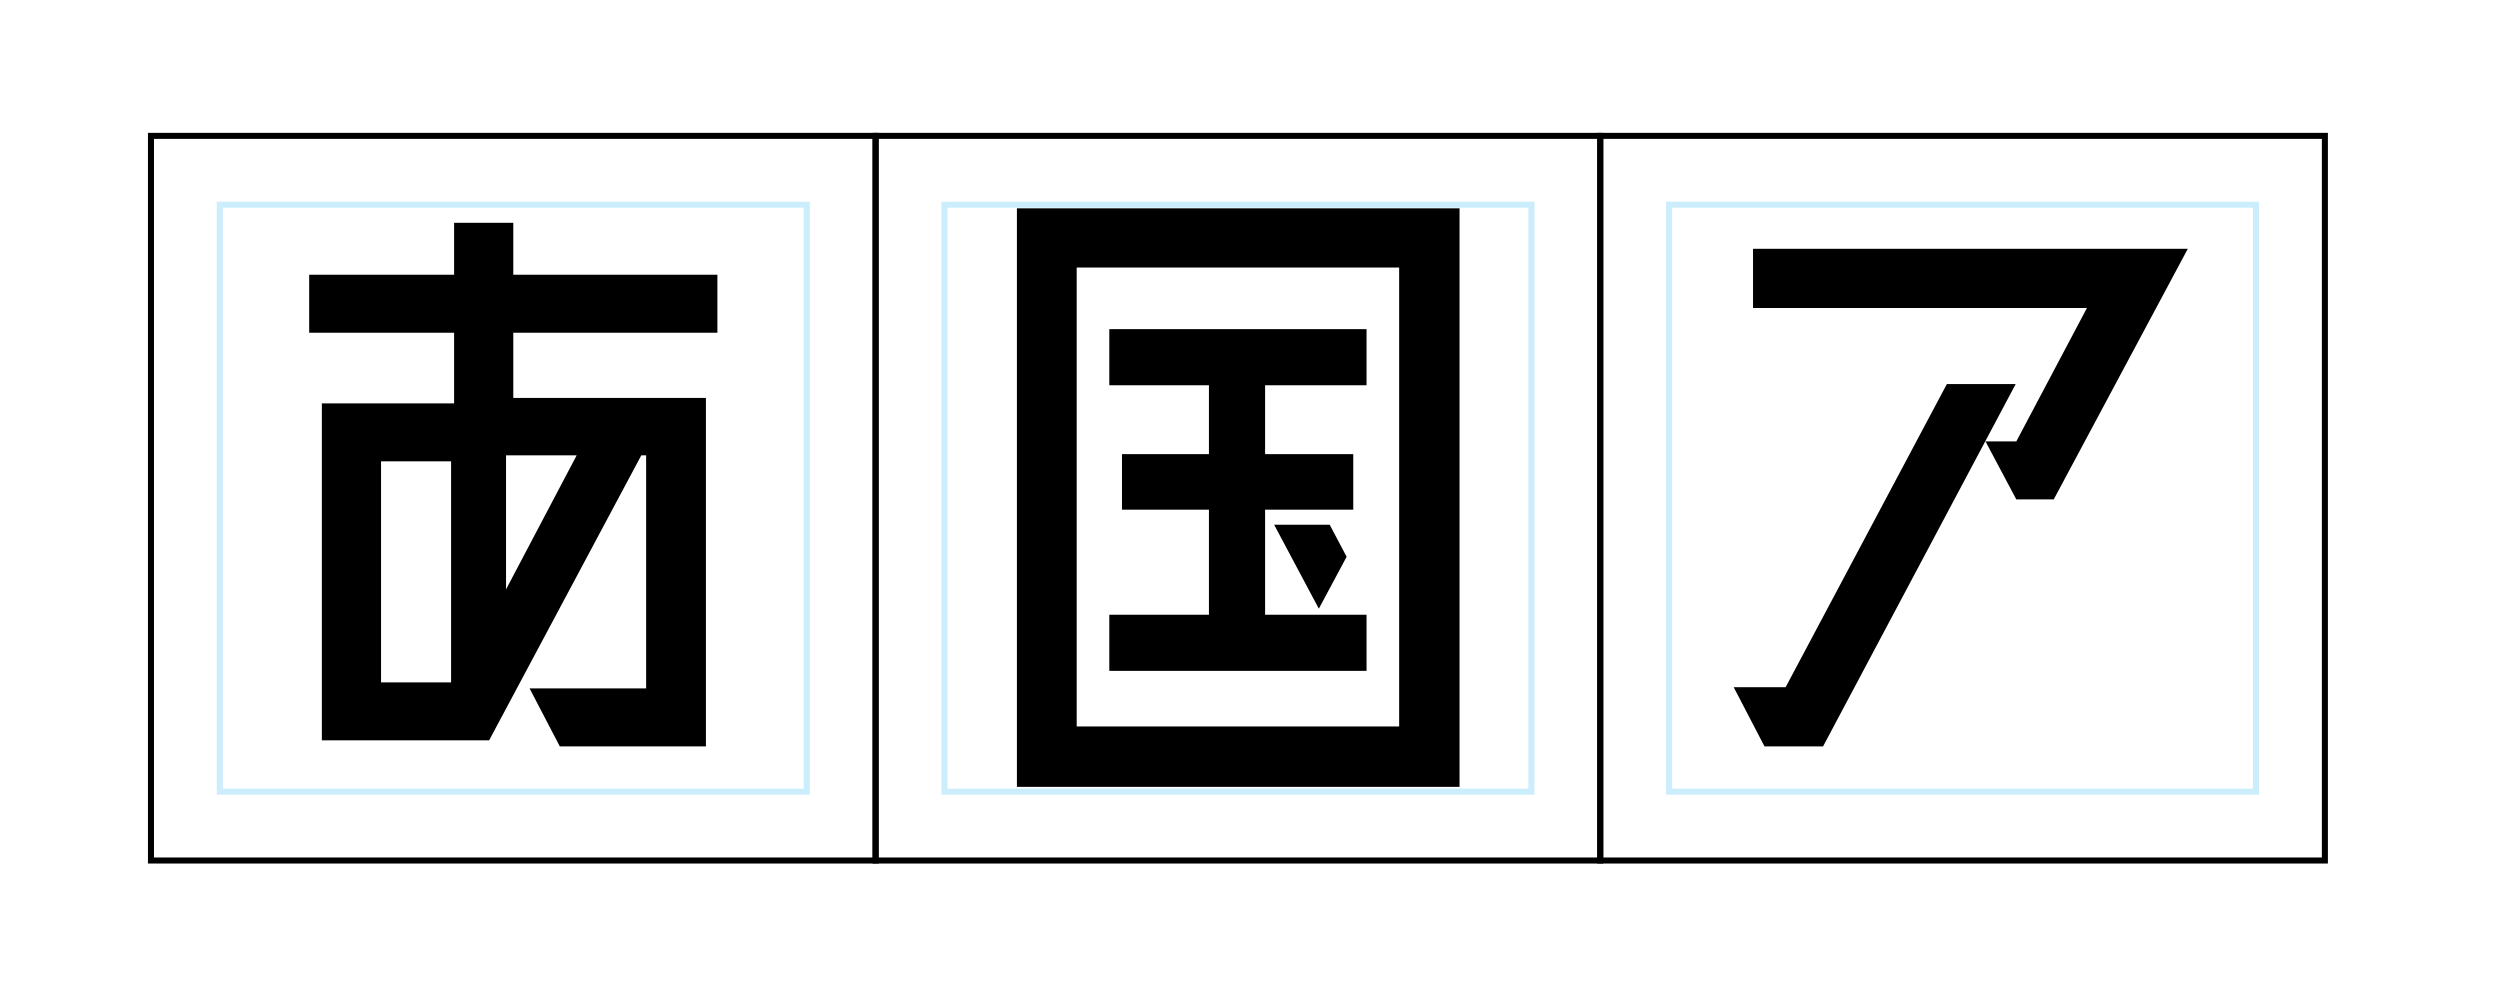 <?xml version="1.0" encoding="utf-8"?>
<!-- Generator: Adobe Illustrator 26.5.3, SVG Export Plug-In . SVG Version: 6.00 Build 0)  -->
<svg version="1.1" xmlns="http://www.w3.org/2000/svg" xmlns:xlink="http://www.w3.org/1999/xlink" x="0px" y="0px"
	 viewBox="0 0 414 165" style="enable-background:new 0 0 414 165;" xml:space="preserve">
<style type="text/css">
	.st0{fill:#FFFFFF;}
	.st1{fill:#222222;}
	.st2{fill:#FF22BD;}
	.st3{fill:#00BDFF;}
	.st4{fill:#FFF20B;}
	.st5{opacity:0.4;}
	.st6{fill:#231916;}
	.st7{fill:#333333;}
	.st8{fill:#00B1D6;}
	.st9{fill:#999999;}
	.st10{fill:#FFF44D;}
	.st11{fill:#0D0D0D;}
	.st12{fill:#080808;}
	.st13{fill:#271E1B;}
	.st14{fill:#231F33;}
	.st15{fill:#F9F9F9;}
	.st16{opacity:0.8;fill:#FFFFFF;}
	.st17{fill:#666666;}
	.st18{fill:none;stroke:#000000;}
	.st19{display:none;opacity:0.4;}
	.st20{display:inline;fill:#004FFF;}
	.st21{opacity:0.2;fill:none;stroke:#00A9EB;}
</style>
<g id="grid">
</g>
<g id="bg">
</g>
<g id="レイヤー_5">
</g>
<g id="design">
</g>
<g id="caption">
	<g>
		<rect x="25" y="22.5" class="st18" width="120" height="120"/>
		<path d="M118.8,55.1H85v10.8h31.9v57.7H92.7l-5-9.6H107V75.4h-0.8L81,122.6H53.3V66.8h21.9V55.1h-24v-9.6h24v-8.6H85v8.6h33.8
			V55.1z M63.1,113h11.6V76.4H63.1V113z M83.8,97.6l11.7-22.2H83.8V97.6z"/>
	</g>
	<g>
		<rect x="145" y="22.5" class="st18" width="120" height="120"/>
		<path d="M241.7,130.3h-73.3V34.5h73.3V130.3z M178.3,120.3h53.4V44.3h-53.4V120.3z M226.3,63.8h-16.8v11.4h14.6v9.2h-14.6v17.4
			h16.8v9.3h-42.6v-9.3h16.5V84.4h-14.4v-9.2h14.4V63.8h-16.5v-9.3h42.6V63.8z M218.4,100.8L211,86.9h9.2l2.8,5.3L218.4,100.8z"/>
	</g>
	<g>
		<rect x="265" y="22.5" class="st18" width="120" height="120"/>
		<path d="M322.4,63.6h11.4l-31.9,60h-9.7l-5.1-9.8h8.6L322.4,63.6z M340.1,82.7h-6.2l-5.1-9.6h5.1L345.6,51h-55.3v-9.8h72
			L340.1,82.7z"/>
	</g>
	<g class="st19">
		<path class="st20" d="M175.5,150.7c0.4,0.1,0.7,0.1,1.4,0.1h2.8c0.7,0,1,0,1.4-0.1v0.9c-0.4,0-0.7,0-1.3,0h-2.9
			c-0.6,0-0.9,0-1.4,0.1V150.7z M176.1,148.7c0.4,0.1,0.7,0.1,1.3,0.1h2.3c0.6,0,0.9,0,1.3-0.1v0.9c-0.4,0-0.7-0.1-1.3-0.1h-2.3
			c-0.5,0-0.9,0-1.3,0.1V148.7z M176.1,161c0.1-0.4,0.1-0.9,0.1-1.4v-1.9c0-0.5,0-0.8-0.1-1.2c0.4,0,0.7,0.1,1.5,0.1h1.9
			c0.7,0,1,0,1.3,0c0,0.2-0.1,0.6-0.1,1.1v2c0,0.5,0,0.8,0.1,1.1h-1.1v-0.6h-2.5v0.8H176.1z M176.2,152.7c0.3,0,0.6,0.1,1.2,0.1h2.2
			c0.6,0,0.9,0,1.2-0.1v0.9c-0.4,0-0.6-0.1-1.2-0.1h-2.2c-0.6,0-0.9,0-1.2,0.1V152.7z M176.2,154.6c0.4,0,0.6,0.1,1.2,0.1h2.2
			c0.6,0,0.9,0,1.2-0.1v0.9c-0.4,0-0.6-0.1-1.2-0.1h-2.2c-0.6,0-0.8,0-1.2,0.1V154.6z M177.2,159.5h2.5v-2.2h-2.5V159.5z
			 M182.7,154.4c-0.6,0-1,0-1.4,0.1v-0.9c0.5,0.1,0.8,0.1,1.4,0.1h2.4c0.6,0,1,0,1.4-0.1v0.9c-0.5,0-0.9-0.1-1.3-0.1h-0.7v3.7
			c0.8-0.2,1.3-0.3,2.6-0.7l0.1,0.8c-1.9,0.6-3,0.9-4.7,1.3c-0.4,0.1-0.6,0.1-0.9,0.2l-0.3-0.9c0.6-0.1,1.2-0.1,2.3-0.4v-3.9H182.7z
			 M183.4,151.6c-0.7,0-1.3,0-1.8,0.1v-1c0.5,0.1,1,0.1,1.8,0.1h3.4c0-0.9,0-0.9-0.1-1.6c0-0.3,0-0.6-0.1-0.9h1.3
			c-0.1,0.3-0.1,0.5-0.1,0.9c0,0.1,0,0.4,0,0.8c0,0.2,0,0.5,0,0.8h1.9c0.7,0,1.2,0,1.7-0.1v1c-0.5-0.1-1.1-0.1-1.8-0.1h-1.8
			c0,1,0.2,2.8,0.4,3.8c0.3,1.5,0.8,2.8,1.5,3.6c0.2,0.3,0.5,0.5,0.7,0.5c0.2,0,0.4-0.8,0.4-2.1c0.4,0.3,0.6,0.4,1,0.5
			c-0.1,1.1-0.3,1.6-0.5,2c-0.2,0.4-0.5,0.6-0.9,0.6c-0.5,0-1.2-0.5-1.8-1.3c-1.2-1.8-1.7-3.8-1.9-7.8H183.4z M189.2,148.3
			c0.8,0.6,1.4,1,2,1.7l-0.8,0.5c-0.7-0.8-1.1-1.2-2-1.8L189.2,148.3z"/>
		<path class="st20" d="M204.4,148.4c-0.2,0.4-0.3,0.5-0.4,0.8c-0.4,0.9-0.6,1.3-1.3,2.4v7.8c0,0.6,0,1.2,0.1,1.7h-1.4
			c0.1-0.6,0.1-1.1,0.1-1.7v-4.7c0-0.6,0-1,0.1-1.8c-0.6,0.8-1.2,1.4-2.2,2.2c-0.3-0.4-0.3-0.4-0.7-0.8c1.6-1.1,2.8-2.5,3.7-4.3
			c0.4-0.7,0.6-1.3,0.7-1.9L204.4,148.4z M207.2,151.2c-0.8,1.3-1.7,2.4-2.8,3.5c-0.4-0.4-0.4-0.4-0.9-0.7c1.4-1.2,2.3-2.4,3.1-3.9
			c0.4-0.8,0.7-1.5,0.7-2l1.2,0.3c-0.1,0.3-0.2,0.4-0.4,0.7c-0.2,0.6-0.3,0.8-0.6,1.3h5.6c0.7,0,1.1,0,1.6-0.1v1
			c-0.4-0.1-0.9-0.1-1.6-0.1h-4.2v2.3h3.6c0.7,0,1.1,0,1.6-0.1v1c-0.6-0.1-1-0.1-1.6-0.1h-3.6v2.3h3.7c0.6,0,1.1,0,1.6-0.1v1
			c-0.5-0.1-0.9-0.1-1.6-0.1h-3.7v2.2c0,0.7,0,1.1,0.1,1.5h-1.4c0.1-0.3,0.1-0.7,0.1-1.5v-8.4H207.2z"/>
		<path class="st20" d="M224.8,155.9c-0.2,2.6-0.5,3.9-1.3,5.2c-0.3-0.3-0.5-0.4-1-0.6c1-1.3,1.3-3.3,1.3-7.2v-3.1
			c0-0.7,0-1.1-0.1-1.5h1.3c-0.1,0.4-0.1,0.9-0.1,1.6v1.9h2.1v-2.5c0-0.6,0-1-0.1-1.4h1.3c-0.1,0.4-0.1,0.8-0.1,1.4v2.5
			c1,0,1.2,0,1.6-0.1v0.9c-0.4,0-0.7-0.1-1.7-0.1h-3.1c0,0.9,0,1.4-0.1,2.1h1.9c0.7,0,1.1,0,1.5-0.1c-0.1,0.3-0.1,0.6-0.1,1.2v3.2
			c0,0.7,0,1.1,0.1,1.6h-1.3c0.1-0.4,0.1-0.8,0.1-1.6v-3.6H224.8z M231.5,153.1c-0.2,4.3-0.7,6.1-2,8.1c-0.4-0.3-0.4-0.3-0.9-0.6
			c0.8-1.1,1.2-2,1.5-3.9c0.3-1.7,0.4-3.2,0.4-6.3c0-0.9,0-1.1-0.1-1.6c0.4,0,1,0.1,1.8,0.1h4.4c0.8,0,1.5,0,1.9-0.1v1
			c-0.6,0-1.2-0.1-1.9-0.1h-5.1v1.2c0,0.4,0,0.8,0,1.4h4.4c0.8,0,1.3,0,1.6-0.1l0.6,0.5c-0.1,0.3-0.1,0.3-0.3,0.7
			c-0.2,0.8-0.8,2-1.3,2.8c-0.3,0.5-0.7,1-1.1,1.5c1,1.1,2,1.7,3.5,2.5c-0.3,0.3-0.5,0.5-0.7,0.9c-1.5-0.8-2.5-1.6-3.5-2.6
			c-1.1,1.1-2,1.8-3.5,2.6c-0.2-0.3-0.4-0.6-0.7-0.8c1.5-0.7,2.5-1.4,3.7-2.5c-1-1.4-1.6-2.6-2-4.6H231.5z M233.1,153.1
			c0.4,1.7,0.9,2.8,1.7,3.9c0.9-1.2,1.5-2.4,2-3.9H233.1z"/>
	</g>
	<g class="st19">
		<path class="st20" d="M175.5,7.7c0.4,0.1,0.7,0.1,1.4,0.1h2.8c0.7,0,1,0,1.4-0.1v0.9c-0.4,0-0.7,0-1.3,0h-2.9
			c-0.6,0-0.9,0-1.4,0.1V7.7z M176.1,5.7c0.4,0.1,0.7,0.1,1.3,0.1h2.3c0.6,0,0.9,0,1.3-0.1v0.9c-0.4,0-0.7-0.1-1.3-0.1h-2.3
			c-0.5,0-0.9,0-1.3,0.1V5.7z M176.1,18c0.1-0.4,0.1-0.9,0.1-1.4v-1.9c0-0.5,0-0.8-0.1-1.2c0.4,0,0.7,0.1,1.5,0.1h1.9
			c0.7,0,1,0,1.3,0c0,0.2-0.1,0.6-0.1,1.1v2c0,0.5,0,0.8,0.1,1.1h-1.1v-0.6h-2.5V18H176.1z M176.2,9.7c0.3,0,0.6,0.1,1.2,0.1h2.2
			c0.6,0,0.9,0,1.2-0.1v0.9c-0.4,0-0.6-0.1-1.2-0.1h-2.2c-0.6,0-0.9,0-1.2,0.1V9.7z M176.2,11.6c0.4,0,0.6,0.1,1.2,0.1h2.2
			c0.6,0,0.9,0,1.2-0.1v0.9c-0.4,0-0.6-0.1-1.2-0.1h-2.2c-0.6,0-0.8,0-1.2,0.1V11.6z M177.2,16.5h2.5v-2.2h-2.5V16.5z M182.7,11.4
			c-0.6,0-1,0-1.4,0.1v-0.9c0.5,0.1,0.8,0.1,1.4,0.1h2.4c0.6,0,1,0,1.4-0.1v0.9c-0.5,0-0.9-0.1-1.3-0.1h-0.7v3.7
			c0.8-0.2,1.3-0.3,2.6-0.7l0.1,0.8c-1.9,0.6-3,0.9-4.7,1.3c-0.4,0.1-0.6,0.1-0.9,0.2l-0.3-0.9c0.6-0.1,1.2-0.1,2.3-0.4v-3.9H182.7z
			 M183.4,8.6c-0.7,0-1.3,0-1.8,0.1v-1c0.5,0.1,1,0.1,1.8,0.1h3.4c0-0.9,0-0.9-0.1-1.6c0-0.3,0-0.6-0.1-0.9h1.3
			c-0.1,0.3-0.1,0.5-0.1,0.9c0,0.1,0,0.4,0,0.8c0,0.2,0,0.5,0,0.8h1.9c0.7,0,1.2,0,1.7-0.1v1c-0.5-0.1-1.1-0.1-1.8-0.1h-1.8
			c0,1,0.2,2.8,0.4,3.8c0.3,1.5,0.8,2.8,1.5,3.6c0.2,0.3,0.5,0.5,0.7,0.5c0.2,0,0.4-0.8,0.4-2.1c0.4,0.3,0.6,0.4,1,0.5
			c-0.1,1.1-0.3,1.6-0.5,2c-0.2,0.4-0.5,0.6-0.9,0.6c-0.5,0-1.2-0.5-1.8-1.3c-1.2-1.8-1.7-3.8-1.9-7.8H183.4z M189.2,5.3
			c0.8,0.6,1.4,1,2,1.7l-0.8,0.5c-0.7-0.8-1.1-1.2-2-1.8L189.2,5.3z"/>
		<path class="st20" d="M204.4,5.4c-0.2,0.4-0.3,0.5-0.4,0.8c-0.4,0.9-0.6,1.3-1.3,2.4v7.8c0,0.6,0,1.2,0.1,1.7h-1.4
			c0.1-0.6,0.1-1.1,0.1-1.7v-4.7c0-0.6,0-1,0.1-1.8c-0.6,0.8-1.2,1.4-2.2,2.2c-0.3-0.4-0.3-0.4-0.7-0.8c1.6-1.1,2.8-2.5,3.7-4.3
			c0.4-0.7,0.6-1.3,0.7-1.9L204.4,5.4z M207.2,8.2c-0.8,1.3-1.7,2.4-2.8,3.5c-0.4-0.4-0.4-0.4-0.9-0.7c1.4-1.2,2.3-2.4,3.1-3.9
			c0.4-0.8,0.7-1.5,0.7-2l1.2,0.3c-0.1,0.3-0.2,0.4-0.4,0.7c-0.2,0.6-0.3,0.8-0.6,1.3h5.6c0.7,0,1.1,0,1.6-0.1v1
			c-0.4-0.1-0.9-0.1-1.6-0.1h-4.2v2.3h3.6c0.7,0,1.1,0,1.6-0.1v1c-0.6-0.1-1-0.1-1.6-0.1h-3.6v2.3h3.7c0.6,0,1.1,0,1.6-0.1v1
			c-0.5-0.1-0.9-0.1-1.6-0.1h-3.7v2.2c0,0.7,0,1.1,0.1,1.5h-1.4c0.1-0.3,0.1-0.7,0.1-1.5V8.2H207.2z"/>
		<path class="st20" d="M224.8,12.9c-0.2,2.6-0.5,3.9-1.3,5.2c-0.3-0.3-0.5-0.4-1-0.6c1-1.3,1.3-3.3,1.3-7.2V7.2
			c0-0.7,0-1.1-0.1-1.5h1.3c-0.1,0.4-0.1,0.9-0.1,1.6v1.9h2.1V6.8c0-0.6,0-1-0.1-1.4h1.3c-0.1,0.4-0.1,0.8-0.1,1.4v2.5
			c1,0,1.2,0,1.6-0.1v0.9c-0.4,0-0.7-0.1-1.7-0.1h-3.1c0,0.9,0,1.4-0.1,2.1h1.9c0.7,0,1.1,0,1.5-0.1c-0.1,0.3-0.1,0.6-0.1,1.2v3.2
			c0,0.7,0,1.1,0.1,1.6h-1.3c0.1-0.4,0.1-0.8,0.1-1.6v-3.6H224.8z M231.5,10.1c-0.2,4.3-0.7,6.1-2,8.1c-0.4-0.3-0.4-0.3-0.9-0.6
			c0.8-1.1,1.2-2,1.5-3.9c0.3-1.7,0.4-3.2,0.4-6.3c0-0.9,0-1.1-0.1-1.6c0.4,0,1,0.1,1.8,0.1h4.4c0.8,0,1.5,0,1.9-0.1v1
			c-0.6,0-1.2-0.1-1.9-0.1h-5.1v1.2c0,0.4,0,0.8,0,1.4h4.4c0.8,0,1.3,0,1.6-0.1l0.6,0.5c-0.1,0.3-0.1,0.3-0.3,0.7
			c-0.2,0.8-0.8,2-1.3,2.8c-0.3,0.5-0.7,1-1.1,1.5c1,1.1,2,1.7,3.5,2.5c-0.3,0.3-0.5,0.5-0.7,0.9c-1.5-0.8-2.5-1.6-3.5-2.6
			c-1.1,1.1-2,1.8-3.5,2.6c-0.2-0.3-0.4-0.6-0.7-0.8c1.5-0.7,2.5-1.4,3.7-2.5c-1-1.4-1.6-2.6-2-4.6H231.5z M233.1,10.1
			c0.4,1.7,0.9,2.8,1.7,3.9c0.9-1.2,1.5-2.4,2-3.9H233.1z"/>
	</g>
	<rect x="36.4" y="33.9" class="st21" width="97.2" height="97.2"/>
	<rect x="156.4" y="33.9" class="st21" width="97.2" height="97.2"/>
	<rect x="276.4" y="33.9" class="st21" width="97.2" height="97.2"/>
	<g class="st19">
		<path class="st20" d="M4.1,59.6c0.4,0.1,0.7,0.1,1.4,0.1h2.8c0.7,0,1,0,1.4-0.1v0.9c-0.4,0-0.7,0-1.3,0H5.6c-0.6,0-0.9,0-1.4,0.1
			V59.6z M4.8,57.7c0.4,0.1,0.7,0.1,1.3,0.1h2.3c0.6,0,0.9,0,1.3-0.1v0.9c-0.4,0-0.7-0.1-1.3-0.1H6.1c-0.5,0-0.9,0-1.3,0.1V57.7z
			 M4.8,70c0.1-0.4,0.1-0.9,0.1-1.4v-1.9c0-0.5,0-0.8-0.1-1.2c0.4,0,0.7,0.1,1.5,0.1h1.9c0.7,0,1,0,1.3,0c0,0.2-0.1,0.6-0.1,1.1v2
			c0,0.5,0,0.8,0.1,1.1H8.4v-0.6H5.9V70H4.8z M4.8,61.6c0.3,0,0.6,0.1,1.2,0.1h2.2c0.6,0,0.9,0,1.2-0.1v0.9c-0.4,0-0.6-0.1-1.2-0.1
			H6c-0.6,0-0.9,0-1.2,0.1V61.6z M4.8,63.6c0.4,0,0.6,0.1,1.2,0.1h2.2c0.6,0,0.9,0,1.2-0.1v0.9c-0.4,0-0.6-0.1-1.2-0.1H6
			c-0.6,0-0.8,0-1.2,0.1V63.6z M5.9,68.5h2.5v-2.2H5.9V68.5z M11.4,63.4c-0.6,0-1,0-1.4,0.1v-0.9c0.5,0.1,0.8,0.1,1.4,0.1h2.4
			c0.6,0,1,0,1.4-0.1v0.9c-0.5,0-0.9-0.1-1.3-0.1h-0.7V67c0.8-0.2,1.3-0.3,2.6-0.7l0.1,0.8c-1.9,0.6-3,0.9-4.7,1.3
			c-0.4,0.1-0.6,0.1-0.9,0.2l-0.3-0.9c0.6-0.1,1.2-0.1,2.3-0.4v-3.9H11.4z M12.1,60.6c-0.7,0-1.3,0-1.8,0.1v-1
			c0.5,0.1,1,0.1,1.8,0.1h3.4c0-0.9,0-0.9-0.1-1.6c0-0.3,0-0.6-0.1-0.9h1.3c-0.1,0.3-0.1,0.5-0.1,0.9c0,0.1,0,0.4,0,0.8
			c0,0.2,0,0.5,0,0.8h1.9c0.7,0,1.2,0,1.7-0.1v1c-0.5-0.1-1.1-0.1-1.8-0.1h-1.8c0,1,0.2,2.8,0.4,3.8c0.3,1.5,0.8,2.8,1.5,3.6
			c0.2,0.3,0.5,0.5,0.7,0.5c0.2,0,0.4-0.8,0.4-2.1c0.4,0.3,0.6,0.4,1,0.5c-0.1,1.1-0.3,1.6-0.5,2c-0.2,0.4-0.5,0.6-0.9,0.6
			c-0.5,0-1.2-0.5-1.8-1.3c-1.2-1.8-1.7-3.8-1.9-7.8H12.1z M17.8,57.3c0.8,0.6,1.4,1,2,1.7L19,59.5c-0.7-0.8-1.1-1.2-2-1.8
			L17.8,57.3z"/>
		<path class="st20" d="M9.4,76.3c-0.2,0.4-0.3,0.5-0.4,0.8c-0.4,0.9-0.6,1.3-1.3,2.4v7.8c0,0.6,0,1.2,0.1,1.7H6.5
			c0.1-0.6,0.1-1.1,0.1-1.7v-4.7c0-0.6,0-1,0.1-1.8c-0.6,0.8-1.2,1.4-2.2,2.2c-0.3-0.4-0.3-0.4-0.7-0.8c1.6-1.1,2.8-2.5,3.7-4.3
			c0.4-0.7,0.6-1.3,0.7-1.9L9.4,76.3z M12.2,79.1c-0.8,1.3-1.7,2.4-2.8,3.5C9,82.2,9,82.2,8.4,81.9c1.4-1.2,2.3-2.4,3.1-3.9
			c0.4-0.8,0.7-1.5,0.7-2l1.2,0.3c-0.1,0.3-0.2,0.4-0.4,0.7c-0.2,0.6-0.3,0.8-0.6,1.3h5.6c0.7,0,1.1,0,1.6-0.1v1
			c-0.4-0.1-0.9-0.1-1.6-0.1h-4.2v2.3h3.6c0.7,0,1.1,0,1.6-0.1v1c-0.6-0.1-1-0.1-1.6-0.1h-3.6v2.3h3.7c0.6,0,1.1,0,1.6-0.1v1
			c-0.5-0.1-0.9-0.1-1.6-0.1h-3.7v2.2c0,0.7,0,1.1,0.1,1.5h-1.4c0.1-0.3,0.1-0.7,0.1-1.5v-8.4H12.2z"/>
		<path class="st20" d="M6.2,102.7c-0.2,2.6-0.5,3.9-1.3,5.2c-0.3-0.3-0.5-0.4-1-0.6c1-1.3,1.3-3.3,1.3-7.2V97c0-0.7,0-1.1-0.1-1.5
			h1.3c-0.1,0.4-0.1,0.9-0.1,1.6v1.9h2.1v-2.5c0-0.6,0-1-0.1-1.4h1.3c-0.1,0.4-0.1,0.8-0.1,1.4v2.5c1,0,1.2,0,1.6-0.1v0.9
			c-0.4,0-0.7-0.1-1.7-0.1H6.2c0,0.9,0,1.4-0.1,2.1h1.9c0.7,0,1.1,0,1.5-0.1c-0.1,0.3-0.1,0.6-0.1,1.2v3.2c0,0.7,0,1.1,0.1,1.6H8.4
			c0.1-0.4,0.1-0.8,0.1-1.6v-3.6H6.2z M12.8,99.9c-0.2,4.3-0.7,6.1-2,8.1c-0.4-0.3-0.4-0.3-0.9-0.6c0.8-1.1,1.2-2,1.5-3.9
			c0.3-1.7,0.4-3.2,0.4-6.3c0-0.9,0-1.1-0.1-1.6c0.4,0,1,0.1,1.8,0.1h4.4c0.8,0,1.5,0,1.9-0.1v1c-0.6,0-1.2-0.1-1.9-0.1h-5.1v1.2
			c0,0.4,0,0.8,0,1.4h4.4c0.8,0,1.3,0,1.6-0.1l0.6,0.5c-0.1,0.3-0.1,0.3-0.3,0.7c-0.2,0.8-0.8,2-1.3,2.8c-0.3,0.5-0.7,1-1.1,1.5
			c1,1.1,2,1.7,3.5,2.5c-0.3,0.3-0.5,0.5-0.7,0.9c-1.5-0.8-2.5-1.6-3.5-2.6c-1.1,1.1-2,1.8-3.5,2.6c-0.2-0.3-0.4-0.6-0.7-0.8
			c1.5-0.7,2.5-1.4,3.7-2.5c-1-1.4-1.6-2.6-2-4.6H12.8z M14.4,99.9c0.4,1.7,0.9,2.8,1.7,3.9c0.9-1.2,1.5-2.4,2-3.9H14.4z"/>
	</g>
	<g class="st19">
		<path class="st20" d="M392.1,59.6c0.4,0.1,0.7,0.1,1.4,0.1h2.8c0.7,0,1,0,1.4-0.1v0.9c-0.4,0-0.7,0-1.3,0h-2.9
			c-0.6,0-0.9,0-1.4,0.1V59.6z M392.8,57.7c0.4,0.1,0.7,0.1,1.3,0.1h2.3c0.6,0,0.9,0,1.3-0.1v0.9c-0.4,0-0.7-0.1-1.3-0.1h-2.3
			c-0.5,0-0.9,0-1.3,0.1V57.7z M392.8,70c0.1-0.4,0.1-0.9,0.1-1.4v-1.9c0-0.5,0-0.8-0.1-1.2c0.4,0,0.7,0.1,1.5,0.1h1.9
			c0.7,0,1,0,1.3,0c0,0.2-0.1,0.6-0.1,1.1v2c0,0.5,0,0.8,0.1,1.1h-1.1v-0.6h-2.5V70H392.8z M392.8,61.6c0.3,0,0.6,0.1,1.2,0.1h2.2
			c0.6,0,0.9,0,1.2-0.1v0.9c-0.4,0-0.6-0.1-1.2-0.1H394c-0.6,0-0.9,0-1.2,0.1V61.6z M392.8,63.6c0.4,0,0.6,0.1,1.2,0.1h2.2
			c0.6,0,0.9,0,1.2-0.1v0.9c-0.4,0-0.6-0.1-1.2-0.1H394c-0.6,0-0.8,0-1.2,0.1V63.6z M393.9,68.5h2.5v-2.2h-2.5V68.5z M399.4,63.4
			c-0.6,0-1,0-1.4,0.1v-0.9c0.5,0.1,0.8,0.1,1.4,0.1h2.4c0.6,0,1,0,1.4-0.1v0.9c-0.5,0-0.9-0.1-1.3-0.1h-0.7V67
			c0.8-0.2,1.3-0.3,2.6-0.7l0.1,0.8c-1.9,0.6-3,0.9-4.7,1.3c-0.4,0.1-0.6,0.1-0.9,0.2l-0.3-0.9c0.6-0.1,1.2-0.1,2.3-0.4v-3.9H399.4z
			 M400.1,60.6c-0.7,0-1.3,0-1.8,0.1v-1c0.5,0.1,1,0.1,1.8,0.1h3.4c0-0.9,0-0.9-0.1-1.6c0-0.3,0-0.6-0.1-0.9h1.3
			c-0.1,0.3-0.1,0.5-0.1,0.9c0,0.1,0,0.4,0,0.8c0,0.2,0,0.5,0,0.8h1.9c0.7,0,1.2,0,1.7-0.1v1c-0.5-0.1-1.1-0.1-1.8-0.1h-1.8
			c0,1,0.2,2.8,0.4,3.8c0.3,1.5,0.8,2.8,1.5,3.6c0.2,0.3,0.5,0.5,0.7,0.5c0.2,0,0.4-0.8,0.4-2.1c0.4,0.3,0.6,0.4,1,0.5
			c-0.1,1.1-0.3,1.6-0.5,2c-0.2,0.4-0.5,0.6-0.9,0.6c-0.5,0-1.2-0.5-1.8-1.3c-1.2-1.8-1.7-3.8-1.9-7.8H400.1z M405.8,57.3
			c0.8,0.6,1.4,1,2,1.7l-0.8,0.5c-0.7-0.8-1.1-1.2-2-1.8L405.8,57.3z"/>
		<path class="st20" d="M397.4,76.3c-0.2,0.4-0.3,0.5-0.4,0.8c-0.4,0.9-0.6,1.3-1.3,2.4v7.8c0,0.6,0,1.2,0.1,1.7h-1.4
			c0.1-0.6,0.1-1.1,0.1-1.7v-4.7c0-0.6,0-1,0.1-1.8c-0.6,0.8-1.2,1.4-2.2,2.2c-0.3-0.4-0.3-0.4-0.7-0.8c1.6-1.1,2.8-2.5,3.7-4.3
			c0.4-0.7,0.6-1.3,0.7-1.9L397.4,76.3z M400.2,79.1c-0.8,1.3-1.7,2.4-2.8,3.5c-0.4-0.4-0.4-0.4-0.9-0.7c1.4-1.2,2.3-2.4,3.1-3.9
			c0.4-0.8,0.7-1.5,0.7-2l1.2,0.3c-0.1,0.3-0.2,0.4-0.4,0.7c-0.2,0.6-0.3,0.8-0.6,1.3h5.6c0.7,0,1.1,0,1.6-0.1v1
			c-0.4-0.1-0.9-0.1-1.6-0.1h-4.2v2.3h3.6c0.7,0,1.1,0,1.6-0.1v1c-0.6-0.1-1-0.1-1.6-0.1h-3.6v2.3h3.7c0.6,0,1.1,0,1.6-0.1v1
			c-0.5-0.1-0.9-0.1-1.6-0.1h-3.7v2.2c0,0.7,0,1.1,0.1,1.5h-1.4c0.1-0.3,0.1-0.7,0.1-1.5v-8.4H400.2z"/>
		<path class="st20" d="M394.2,102.7c-0.2,2.6-0.5,3.9-1.3,5.2c-0.3-0.3-0.5-0.4-1-0.6c1-1.3,1.3-3.3,1.3-7.2V97
			c0-0.7,0-1.1-0.1-1.5h1.3c-0.1,0.4-0.1,0.9-0.1,1.6v1.9h2.1v-2.5c0-0.6,0-1-0.1-1.4h1.3c-0.1,0.4-0.1,0.8-0.1,1.4v2.5
			c1,0,1.2,0,1.6-0.1v0.9c-0.4,0-0.7-0.1-1.7-0.1h-3.1c0,0.9,0,1.4-0.1,2.1h1.9c0.7,0,1.1,0,1.5-0.1c-0.1,0.3-0.1,0.6-0.1,1.2v3.2
			c0,0.7,0,1.1,0.1,1.6h-1.3c0.1-0.4,0.1-0.8,0.1-1.6v-3.6H394.2z M400.8,99.9c-0.2,4.3-0.7,6.1-2,8.1c-0.4-0.3-0.4-0.3-0.9-0.6
			c0.8-1.1,1.2-2,1.5-3.9c0.3-1.7,0.4-3.2,0.4-6.3c0-0.9,0-1.1-0.1-1.6c0.4,0,1,0.1,1.8,0.1h4.4c0.8,0,1.5,0,1.9-0.1v1
			c-0.6,0-1.2-0.1-1.9-0.1h-5.1v1.2c0,0.4,0,0.8,0,1.4h4.4c0.8,0,1.3,0,1.6-0.1l0.6,0.5c-0.1,0.3-0.1,0.3-0.3,0.7
			c-0.2,0.8-0.8,2-1.3,2.8c-0.3,0.5-0.7,1-1.1,1.5c1,1.1,2,1.7,3.5,2.5c-0.3,0.3-0.5,0.5-0.7,0.9c-1.5-0.8-2.5-1.6-3.5-2.6
			c-1.1,1.1-2,1.8-3.5,2.6c-0.2-0.3-0.4-0.6-0.7-0.8c1.5-0.7,2.5-1.4,3.7-2.5c-1-1.4-1.6-2.6-2-4.6H400.8z M402.4,99.9
			c0.4,1.7,0.9,2.8,1.7,3.9c0.9-1.2,1.5-2.4,2-3.9H402.4z"/>
	</g>
</g>
</svg>
